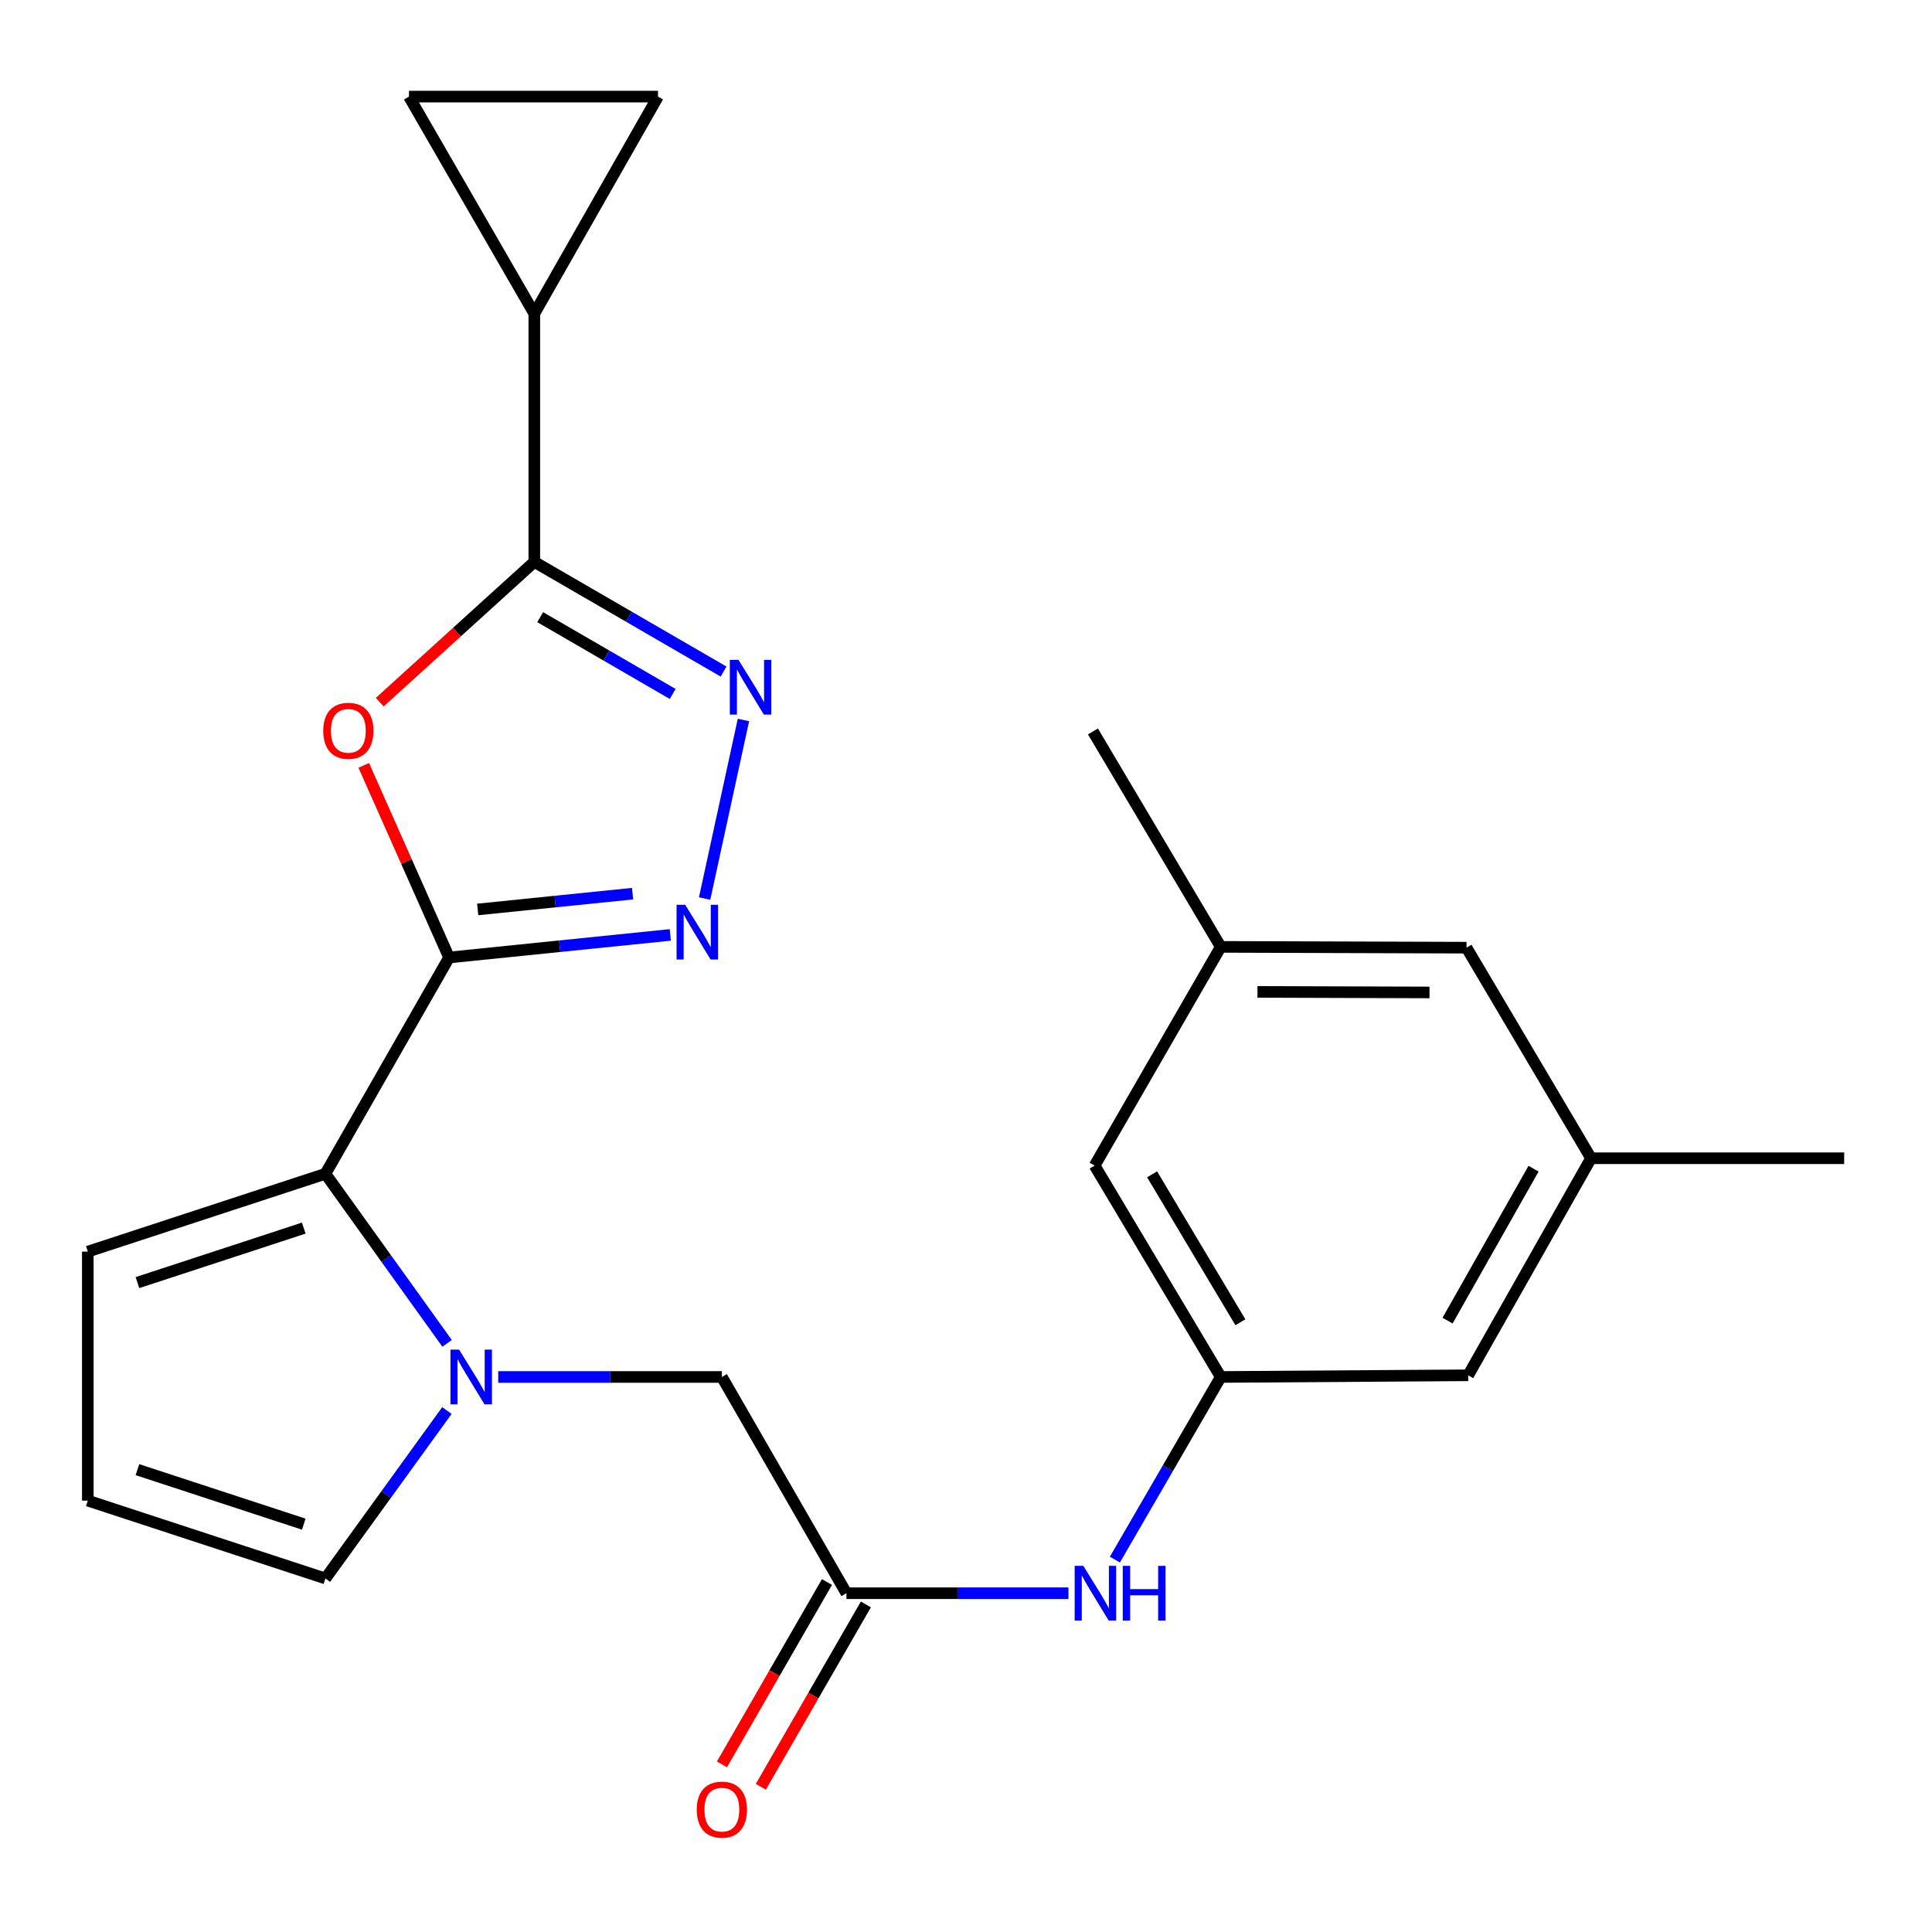 <?xml version='1.0' encoding='iso-8859-1'?>
<svg version='1.1' baseProfile='full'
              xmlns='http://www.w3.org/2000/svg'
                      xmlns:rdkit='http://www.rdkit.org/xml'
                      xmlns:xlink='http://www.w3.org/1999/xlink'
                  xml:space='preserve'
width='1000px' height='1000px' viewBox='0 0 1000 1000'>
<!-- END OF HEADER -->
<rect style='opacity:1.0;fill:#FFFFFF;stroke:none' width='1000' height='1000' x='0' y='0'> </rect>
<path class='bond-0' d='M 232.443,495.601 L 210.361,445.878' style='fill:none;fill-rule:evenodd;stroke:#000000;stroke-width:6px;stroke-linecap:butt;stroke-linejoin:miter;stroke-opacity:1' />
<path class='bond-0' d='M 210.361,445.878 L 188.279,396.155' style='fill:none;fill-rule:evenodd;stroke:#FF0000;stroke-width:6px;stroke-linecap:butt;stroke-linejoin:miter;stroke-opacity:1' />
<path class='bond-1' d='M 232.443,495.601 L 289.699,489.757' style='fill:none;fill-rule:evenodd;stroke:#000000;stroke-width:6px;stroke-linecap:butt;stroke-linejoin:miter;stroke-opacity:1' />
<path class='bond-1' d='M 289.699,489.757 L 346.955,483.913' style='fill:none;fill-rule:evenodd;stroke:#0000FF;stroke-width:6px;stroke-linecap:butt;stroke-linejoin:miter;stroke-opacity:1' />
<path class='bond-1' d='M 247.261,470.735 L 287.34,466.644' style='fill:none;fill-rule:evenodd;stroke:#000000;stroke-width:6px;stroke-linecap:butt;stroke-linejoin:miter;stroke-opacity:1' />
<path class='bond-1' d='M 287.34,466.644 L 327.419,462.553' style='fill:none;fill-rule:evenodd;stroke:#0000FF;stroke-width:6px;stroke-linecap:butt;stroke-linejoin:miter;stroke-opacity:1' />
<path class='bond-5' d='M 232.443,495.601 L 168.436,607.547' style='fill:none;fill-rule:evenodd;stroke:#000000;stroke-width:6px;stroke-linecap:butt;stroke-linejoin:miter;stroke-opacity:1' />
<path class='bond-2' d='M 196.547,363.437 L 236.554,327.131' style='fill:none;fill-rule:evenodd;stroke:#FF0000;stroke-width:6px;stroke-linecap:butt;stroke-linejoin:miter;stroke-opacity:1' />
<path class='bond-2' d='M 236.554,327.131 L 276.561,290.826' style='fill:none;fill-rule:evenodd;stroke:#000000;stroke-width:6px;stroke-linecap:butt;stroke-linejoin:miter;stroke-opacity:1' />
<path class='bond-3' d='M 364.708,465.084 L 384.806,372.657' style='fill:none;fill-rule:evenodd;stroke:#0000FF;stroke-width:6px;stroke-linecap:butt;stroke-linejoin:miter;stroke-opacity:1' />
<path class='bond-6' d='M 276.561,290.826 L 276.561,162.359' style='fill:none;fill-rule:evenodd;stroke:#000000;stroke-width:6px;stroke-linecap:butt;stroke-linejoin:miter;stroke-opacity:1' />
<path class='bond-24' d='M 276.561,290.826 L 325.54,319.213' style='fill:none;fill-rule:evenodd;stroke:#000000;stroke-width:6px;stroke-linecap:butt;stroke-linejoin:miter;stroke-opacity:1' />
<path class='bond-24' d='M 325.54,319.213 L 374.519,347.599' style='fill:none;fill-rule:evenodd;stroke:#0000FF;stroke-width:6px;stroke-linecap:butt;stroke-linejoin:miter;stroke-opacity:1' />
<path class='bond-24' d='M 279.604,319.443 L 313.89,339.314' style='fill:none;fill-rule:evenodd;stroke:#000000;stroke-width:6px;stroke-linecap:butt;stroke-linejoin:miter;stroke-opacity:1' />
<path class='bond-24' d='M 313.89,339.314 L 348.175,359.185' style='fill:none;fill-rule:evenodd;stroke:#0000FF;stroke-width:6px;stroke-linecap:butt;stroke-linejoin:miter;stroke-opacity:1' />
<path class='bond-4' d='M 231.411,695.32 L 199.923,651.433' style='fill:none;fill-rule:evenodd;stroke:#0000FF;stroke-width:6px;stroke-linecap:butt;stroke-linejoin:miter;stroke-opacity:1' />
<path class='bond-4' d='M 199.923,651.433 L 168.436,607.547' style='fill:none;fill-rule:evenodd;stroke:#000000;stroke-width:6px;stroke-linecap:butt;stroke-linejoin:miter;stroke-opacity:1' />
<path class='bond-10' d='M 257.876,712.716 L 315.756,712.716' style='fill:none;fill-rule:evenodd;stroke:#0000FF;stroke-width:6px;stroke-linecap:butt;stroke-linejoin:miter;stroke-opacity:1' />
<path class='bond-10' d='M 315.756,712.716 L 373.637,712.716' style='fill:none;fill-rule:evenodd;stroke:#000000;stroke-width:6px;stroke-linecap:butt;stroke-linejoin:miter;stroke-opacity:1' />
<path class='bond-13' d='M 231.32,730.094 L 199.878,773.557' style='fill:none;fill-rule:evenodd;stroke:#0000FF;stroke-width:6px;stroke-linecap:butt;stroke-linejoin:miter;stroke-opacity:1' />
<path class='bond-13' d='M 199.878,773.557 L 168.436,817.02' style='fill:none;fill-rule:evenodd;stroke:#000000;stroke-width:6px;stroke-linecap:butt;stroke-linejoin:miter;stroke-opacity:1' />
<path class='bond-14' d='M 168.436,607.547 L 45.455,647.844' style='fill:none;fill-rule:evenodd;stroke:#000000;stroke-width:6px;stroke-linecap:butt;stroke-linejoin:miter;stroke-opacity:1' />
<path class='bond-14' d='M 157.223,635.67 L 71.136,663.877' style='fill:none;fill-rule:evenodd;stroke:#000000;stroke-width:6px;stroke-linecap:butt;stroke-linejoin:miter;stroke-opacity:1' />
<path class='bond-8' d='M 276.561,162.359 L 211.688,50.001' style='fill:none;fill-rule:evenodd;stroke:#000000;stroke-width:6px;stroke-linecap:butt;stroke-linejoin:miter;stroke-opacity:1' />
<path class='bond-9' d='M 276.561,162.359 L 340.568,50.001' style='fill:none;fill-rule:evenodd;stroke:#000000;stroke-width:6px;stroke-linecap:butt;stroke-linejoin:miter;stroke-opacity:1' />
<path class='bond-7' d='M 438.109,824.649 L 373.637,712.716' style='fill:none;fill-rule:evenodd;stroke:#000000;stroke-width:6px;stroke-linecap:butt;stroke-linejoin:miter;stroke-opacity:1' />
<path class='bond-11' d='M 438.109,824.649 L 495.568,824.649' style='fill:none;fill-rule:evenodd;stroke:#000000;stroke-width:6px;stroke-linecap:butt;stroke-linejoin:miter;stroke-opacity:1' />
<path class='bond-11' d='M 495.568,824.649 L 553.027,824.649' style='fill:none;fill-rule:evenodd;stroke:#0000FF;stroke-width:6px;stroke-linecap:butt;stroke-linejoin:miter;stroke-opacity:1' />
<path class='bond-16' d='M 428.043,818.851 L 400.861,866.042' style='fill:none;fill-rule:evenodd;stroke:#000000;stroke-width:6px;stroke-linecap:butt;stroke-linejoin:miter;stroke-opacity:1' />
<path class='bond-16' d='M 400.861,866.042 L 373.679,913.234' style='fill:none;fill-rule:evenodd;stroke:#FF0000;stroke-width:6px;stroke-linecap:butt;stroke-linejoin:miter;stroke-opacity:1' />
<path class='bond-16' d='M 448.175,830.447 L 420.993,877.638' style='fill:none;fill-rule:evenodd;stroke:#000000;stroke-width:6px;stroke-linecap:butt;stroke-linejoin:miter;stroke-opacity:1' />
<path class='bond-16' d='M 420.993,877.638 L 393.811,924.83' style='fill:none;fill-rule:evenodd;stroke:#FF0000;stroke-width:6px;stroke-linecap:butt;stroke-linejoin:miter;stroke-opacity:1' />
<path class='bond-26' d='M 211.688,50.001 L 340.568,50.001' style='fill:none;fill-rule:evenodd;stroke:#000000;stroke-width:6px;stroke-linecap:butt;stroke-linejoin:miter;stroke-opacity:1' />
<path class='bond-12' d='M 577.07,807.254 L 604.466,759.985' style='fill:none;fill-rule:evenodd;stroke:#0000FF;stroke-width:6px;stroke-linecap:butt;stroke-linejoin:miter;stroke-opacity:1' />
<path class='bond-12' d='M 604.466,759.985 L 631.862,712.716' style='fill:none;fill-rule:evenodd;stroke:#000000;stroke-width:6px;stroke-linecap:butt;stroke-linejoin:miter;stroke-opacity:1' />
<path class='bond-19' d='M 631.862,712.716 L 566.576,603.313' style='fill:none;fill-rule:evenodd;stroke:#000000;stroke-width:6px;stroke-linecap:butt;stroke-linejoin:miter;stroke-opacity:1' />
<path class='bond-19' d='M 642.02,684.4 L 596.32,607.818' style='fill:none;fill-rule:evenodd;stroke:#000000;stroke-width:6px;stroke-linecap:butt;stroke-linejoin:miter;stroke-opacity:1' />
<path class='bond-20' d='M 631.862,712.716 L 759.928,711.851' style='fill:none;fill-rule:evenodd;stroke:#000000;stroke-width:6px;stroke-linecap:butt;stroke-linejoin:miter;stroke-opacity:1' />
<path class='bond-25' d='M 168.436,817.02 L 45.455,776.724' style='fill:none;fill-rule:evenodd;stroke:#000000;stroke-width:6px;stroke-linecap:butt;stroke-linejoin:miter;stroke-opacity:1' />
<path class='bond-25' d='M 157.223,788.898 L 71.136,760.69' style='fill:none;fill-rule:evenodd;stroke:#000000;stroke-width:6px;stroke-linecap:butt;stroke-linejoin:miter;stroke-opacity:1' />
<path class='bond-15' d='M 45.455,647.844 L 45.455,776.724' style='fill:none;fill-rule:evenodd;stroke:#000000;stroke-width:6px;stroke-linecap:butt;stroke-linejoin:miter;stroke-opacity:1' />
<path class='bond-17' d='M 823.523,599.506 L 759.928,711.851' style='fill:none;fill-rule:evenodd;stroke:#000000;stroke-width:6px;stroke-linecap:butt;stroke-linejoin:miter;stroke-opacity:1' />
<path class='bond-17' d='M 793.765,604.912 L 749.249,683.554' style='fill:none;fill-rule:evenodd;stroke:#000000;stroke-width:6px;stroke-linecap:butt;stroke-linejoin:miter;stroke-opacity:1' />
<path class='bond-21' d='M 823.523,599.506 L 759.064,490.516' style='fill:none;fill-rule:evenodd;stroke:#000000;stroke-width:6px;stroke-linecap:butt;stroke-linejoin:miter;stroke-opacity:1' />
<path class='bond-23' d='M 823.523,599.506 L 954.545,599.506' style='fill:none;fill-rule:evenodd;stroke:#000000;stroke-width:6px;stroke-linecap:butt;stroke-linejoin:miter;stroke-opacity:1' />
<path class='bond-18' d='M 631.862,490.103 L 566.576,603.313' style='fill:none;fill-rule:evenodd;stroke:#000000;stroke-width:6px;stroke-linecap:butt;stroke-linejoin:miter;stroke-opacity:1' />
<path class='bond-22' d='M 631.862,490.103 L 565.711,378.596' style='fill:none;fill-rule:evenodd;stroke:#000000;stroke-width:6px;stroke-linecap:butt;stroke-linejoin:miter;stroke-opacity:1' />
<path class='bond-27' d='M 631.862,490.103 L 759.064,490.516' style='fill:none;fill-rule:evenodd;stroke:#000000;stroke-width:6px;stroke-linecap:butt;stroke-linejoin:miter;stroke-opacity:1' />
<path class='bond-27' d='M 650.866,513.398 L 739.908,513.687' style='fill:none;fill-rule:evenodd;stroke:#000000;stroke-width:6px;stroke-linecap:butt;stroke-linejoin:miter;stroke-opacity:1' />
<path  class='atom-1' d='M 167.298 378.263
Q 167.298 371.463, 170.658 367.663
Q 174.018 363.863, 180.298 363.863
Q 186.578 363.863, 189.938 367.663
Q 193.298 371.463, 193.298 378.263
Q 193.298 385.143, 189.898 389.063
Q 186.498 392.943, 180.298 392.943
Q 174.058 392.943, 170.658 389.063
Q 167.298 385.183, 167.298 378.263
M 180.298 389.743
Q 184.618 389.743, 186.938 386.863
Q 189.298 383.943, 189.298 378.263
Q 189.298 372.703, 186.938 369.903
Q 184.618 367.063, 180.298 367.063
Q 175.978 367.063, 173.618 369.863
Q 171.298 372.663, 171.298 378.263
Q 171.298 383.983, 173.618 386.863
Q 175.978 389.743, 180.298 389.743
' fill='#FF0000'/>
<path  class='atom-2' d='M 354.663 468.327
L 363.943 483.327
Q 364.863 484.807, 366.343 487.487
Q 367.823 490.167, 367.903 490.327
L 367.903 468.327
L 371.663 468.327
L 371.663 496.647
L 367.783 496.647
L 357.823 480.247
Q 356.663 478.327, 355.423 476.127
Q 354.223 473.927, 353.863 473.247
L 353.863 496.647
L 350.183 496.647
L 350.183 468.327
L 354.663 468.327
' fill='#0000FF'/>
<path  class='atom-4' d='M 382.233 341.538
L 391.513 356.538
Q 392.433 358.018, 393.913 360.698
Q 395.393 363.378, 395.473 363.538
L 395.473 341.538
L 399.233 341.538
L 399.233 369.858
L 395.353 369.858
L 385.393 353.458
Q 384.233 351.538, 382.993 349.338
Q 381.793 347.138, 381.433 346.458
L 381.433 369.858
L 377.753 369.858
L 377.753 341.538
L 382.233 341.538
' fill='#0000FF'/>
<path  class='atom-5' d='M 237.632 698.556
L 246.912 713.556
Q 247.832 715.036, 249.312 717.716
Q 250.792 720.396, 250.872 720.556
L 250.872 698.556
L 254.632 698.556
L 254.632 726.876
L 250.752 726.876
L 240.792 710.476
Q 239.632 708.556, 238.392 706.356
Q 237.192 704.156, 236.832 703.476
L 236.832 726.876
L 233.152 726.876
L 233.152 698.556
L 237.632 698.556
' fill='#0000FF'/>
<path  class='atom-12' d='M 560.729 810.489
L 570.009 825.489
Q 570.929 826.969, 572.409 829.649
Q 573.889 832.329, 573.969 832.489
L 573.969 810.489
L 577.729 810.489
L 577.729 838.809
L 573.849 838.809
L 563.889 822.409
Q 562.729 820.489, 561.489 818.289
Q 560.289 816.089, 559.929 815.409
L 559.929 838.809
L 556.249 838.809
L 556.249 810.489
L 560.729 810.489
' fill='#0000FF'/>
<path  class='atom-12' d='M 581.129 810.489
L 584.969 810.489
L 584.969 822.529
L 599.449 822.529
L 599.449 810.489
L 603.289 810.489
L 603.289 838.809
L 599.449 838.809
L 599.449 825.729
L 584.969 825.729
L 584.969 838.809
L 581.129 838.809
L 581.129 810.489
' fill='#0000FF'/>
<path  class='atom-17' d='M 360.637 936.661
Q 360.637 929.861, 363.997 926.061
Q 367.357 922.261, 373.637 922.261
Q 379.917 922.261, 383.277 926.061
Q 386.637 929.861, 386.637 936.661
Q 386.637 943.541, 383.237 947.461
Q 379.837 951.341, 373.637 951.341
Q 367.397 951.341, 363.997 947.461
Q 360.637 943.581, 360.637 936.661
M 373.637 948.141
Q 377.957 948.141, 380.277 945.261
Q 382.637 942.341, 382.637 936.661
Q 382.637 931.101, 380.277 928.301
Q 377.957 925.461, 373.637 925.461
Q 369.317 925.461, 366.957 928.261
Q 364.637 931.061, 364.637 936.661
Q 364.637 942.381, 366.957 945.261
Q 369.317 948.141, 373.637 948.141
' fill='#FF0000'/>
</svg>
